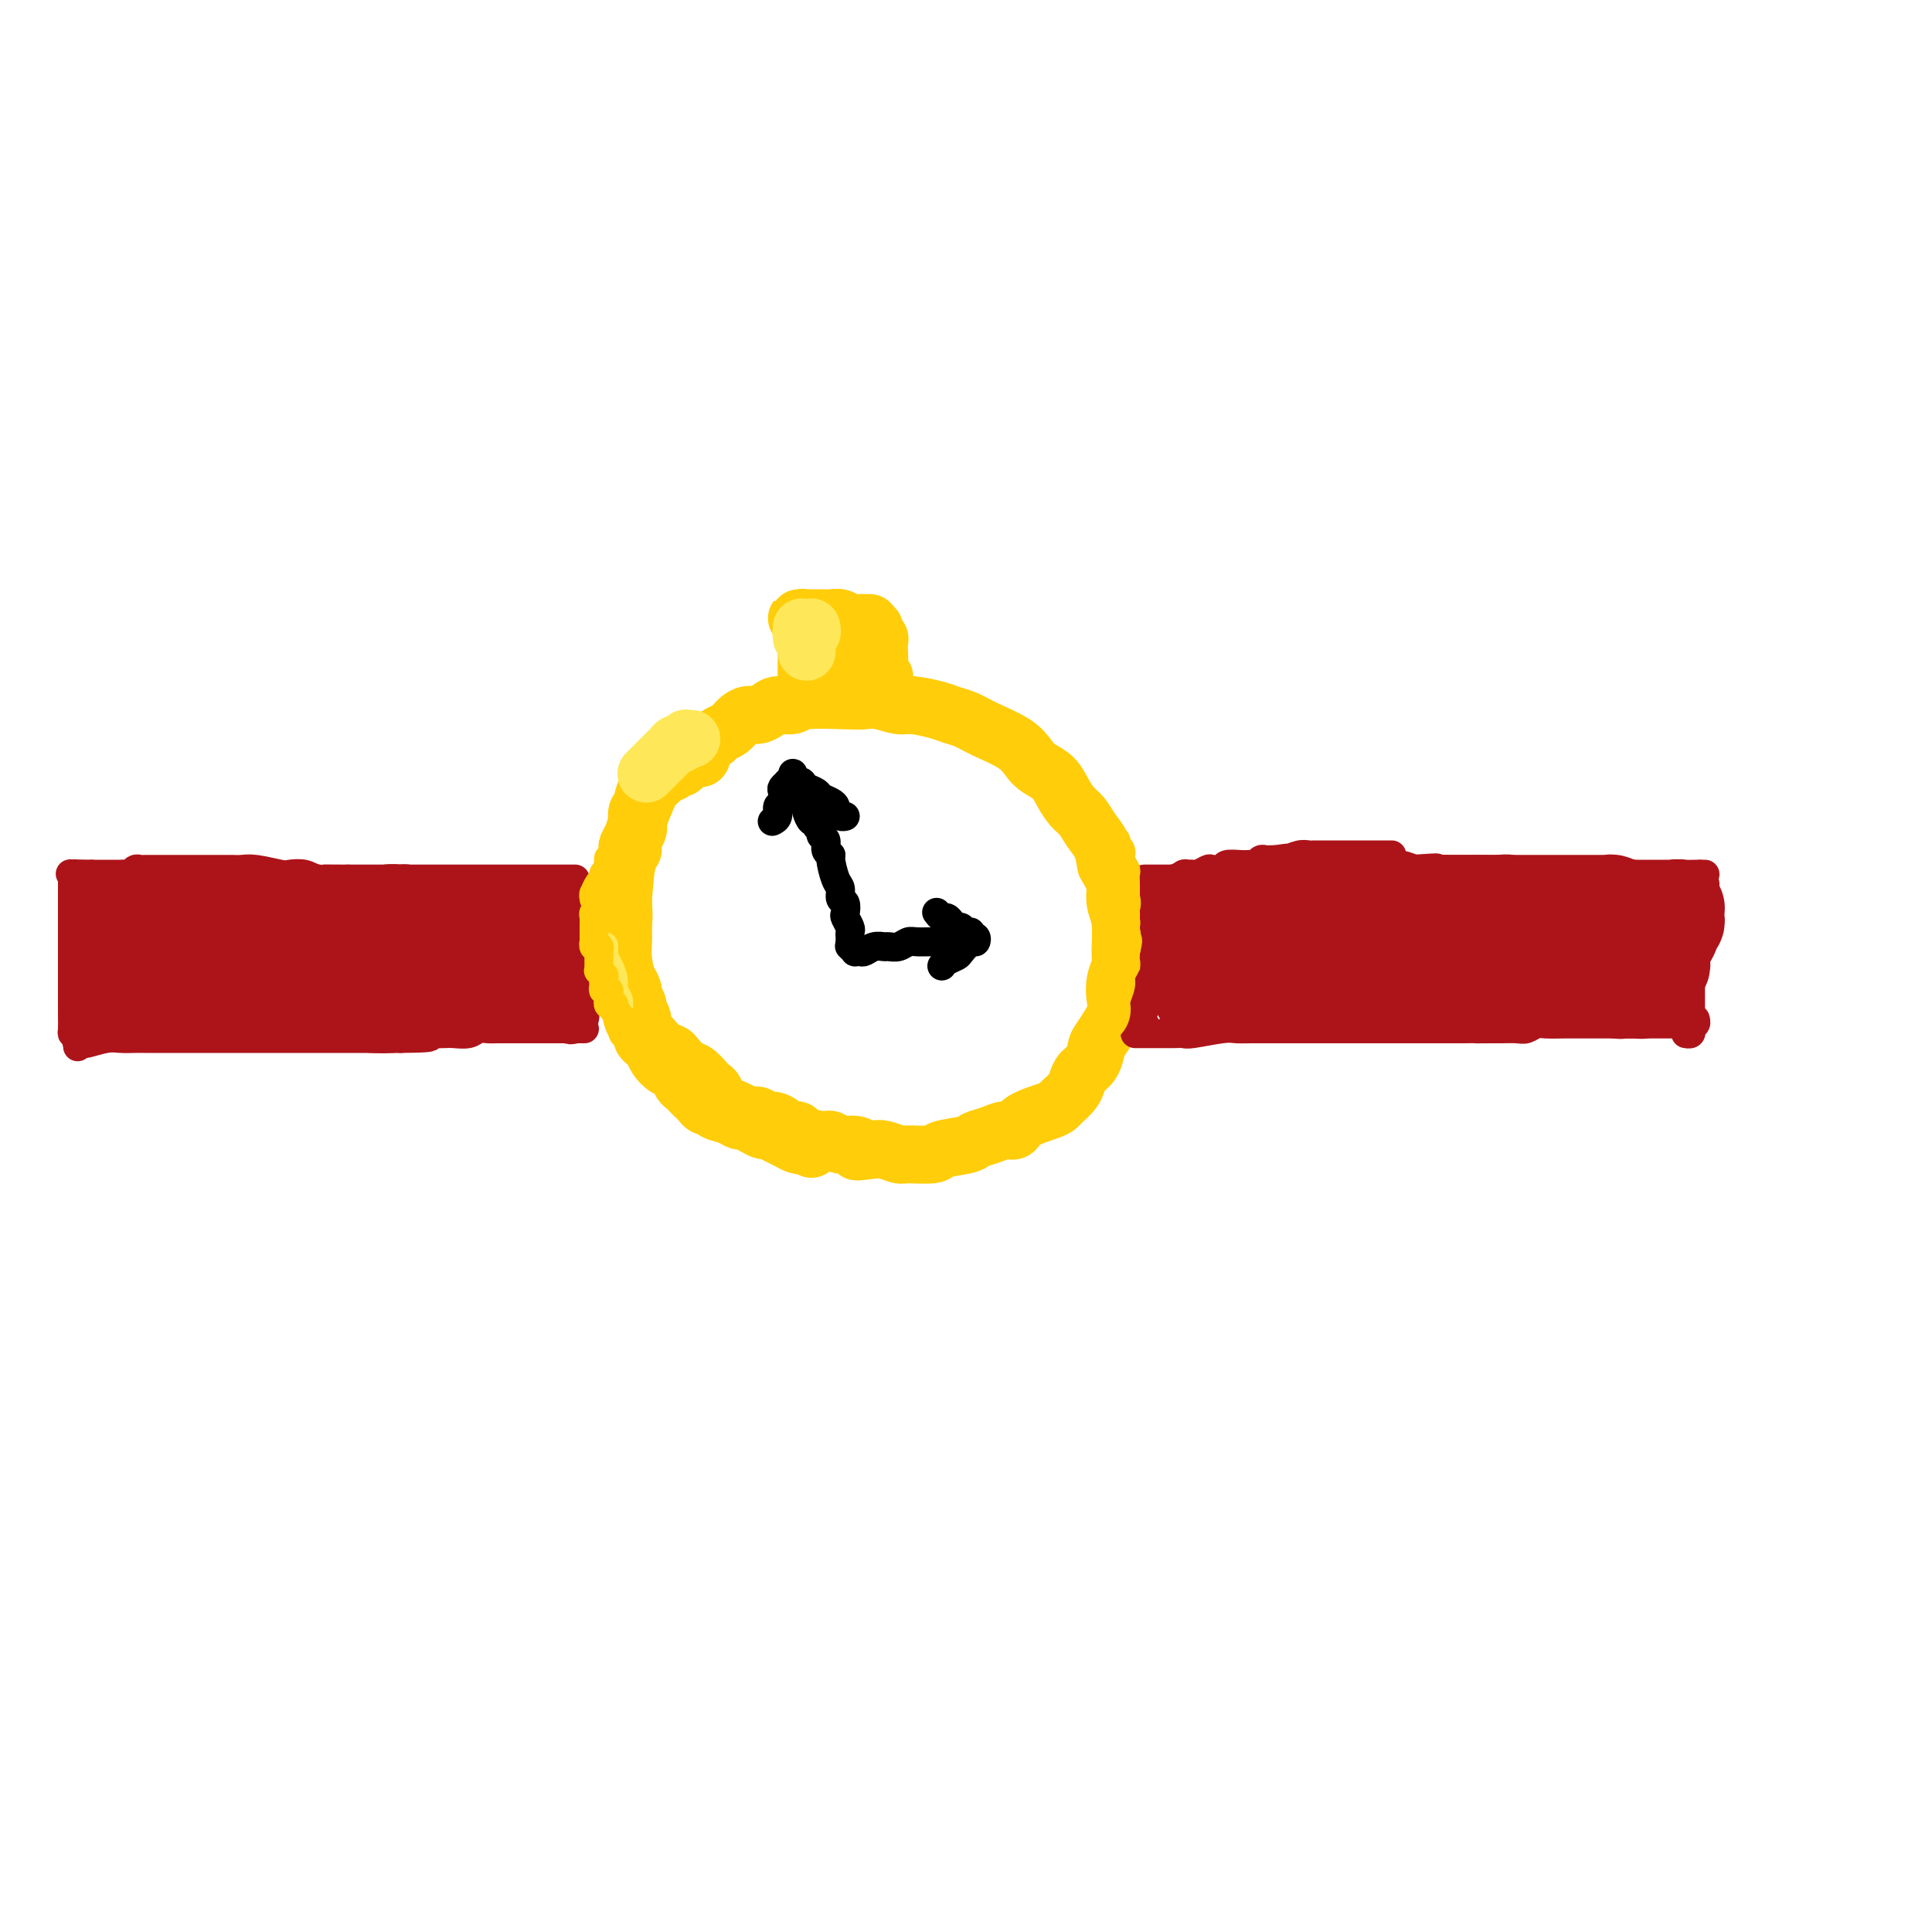 <svg viewBox='0 0 400 400' version='1.1' xmlns='http://www.w3.org/2000/svg' xmlns:xlink='http://www.w3.org/1999/xlink'><g fill='none' stroke='#FFCD0A' stroke-width='12' stroke-linecap='round' stroke-linejoin='round'><path d='M147,153c0.424,-0.002 0.848,-0.004 1,0c0.152,0.004 0.033,0.013 0,0c-0.033,-0.013 0.022,-0.048 0,0c-0.022,0.048 -0.119,0.181 0,0c0.119,-0.181 0.454,-0.675 1,-1c0.546,-0.325 1.301,-0.482 2,-1c0.699,-0.518 1.341,-1.397 2,-2c0.659,-0.603 1.336,-0.931 2,-1c0.664,-0.069 1.317,0.121 2,0c0.683,-0.121 1.397,-0.554 2,-1c0.603,-0.446 1.095,-0.904 2,-1c0.905,-0.096 2.222,0.169 3,0c0.778,-0.169 1.017,-0.773 3,-1c1.983,-0.227 5.711,-0.076 8,0c2.289,0.076 3.137,0.076 4,0c0.863,-0.076 1.739,-0.227 3,0c1.261,0.227 2.907,0.834 4,1c1.093,0.166 1.633,-0.108 3,0c1.367,0.108 3.559,0.598 5,1c1.441,0.402 2.129,0.716 3,1c0.871,0.284 1.923,0.537 3,1c1.077,0.463 2.179,1.134 4,2c1.821,0.866 4.361,1.925 6,3c1.639,1.075 2.379,2.165 3,3c0.621,0.835 1.125,1.416 2,2c0.875,0.584 2.121,1.171 3,2c0.879,0.829 1.391,1.901 2,3c0.609,1.099 1.315,2.225 2,3c0.685,0.775 1.349,1.197 2,2c0.651,0.803 1.291,1.985 2,3c0.709,1.015 1.488,1.861 2,3c0.512,1.139 0.756,2.569 1,4'/><path d='M229,179c2.171,3.777 2.099,4.219 2,5c-0.099,0.781 -0.226,1.902 0,3c0.226,1.098 0.806,2.174 1,4c0.194,1.826 0.002,4.401 0,6c-0.002,1.599 0.185,2.222 0,3c-0.185,0.778 -0.743,1.712 -1,3c-0.257,1.288 -0.215,2.929 0,4c0.215,1.071 0.601,1.571 0,3c-0.601,1.429 -2.189,3.786 -3,5c-0.811,1.214 -0.846,1.284 -1,2c-0.154,0.716 -0.426,2.079 -1,3c-0.574,0.921 -1.449,1.399 -2,2c-0.551,0.601 -0.777,1.326 -1,2c-0.223,0.674 -0.441,1.296 -1,2c-0.559,0.704 -1.459,1.489 -2,2c-0.541,0.511 -0.725,0.749 -1,1c-0.275,0.251 -0.643,0.515 -2,1c-1.357,0.485 -3.705,1.191 -5,2c-1.295,0.809 -1.537,1.722 -2,2c-0.463,0.278 -1.147,-0.081 -2,0c-0.853,0.081 -1.874,0.600 -3,1c-1.126,0.400 -2.358,0.681 -3,1c-0.642,0.319 -0.695,0.675 -2,1c-1.305,0.325 -3.862,0.619 -5,1c-1.138,0.381 -0.857,0.848 -2,1c-1.143,0.152 -3.708,-0.011 -5,0c-1.292,0.011 -1.309,0.195 -2,0c-0.691,-0.195 -2.054,-0.770 -3,-1c-0.946,-0.230 -1.473,-0.115 -2,0'/><path d='M181,238c-5.146,0.684 -3.512,0.394 -3,0c0.512,-0.394 -0.098,-0.893 -1,-1c-0.902,-0.107 -2.096,0.178 -3,0c-0.904,-0.178 -1.517,-0.817 -2,-1c-0.483,-0.183 -0.836,0.092 -2,0c-1.164,-0.092 -3.141,-0.551 -4,-1c-0.859,-0.449 -0.601,-0.890 -1,-1c-0.399,-0.110 -1.454,0.110 -2,0c-0.546,-0.110 -0.584,-0.551 -1,-1c-0.416,-0.449 -1.211,-0.907 -2,-1c-0.789,-0.093 -1.571,0.180 -2,0c-0.429,-0.180 -0.507,-0.811 -1,-1c-0.493,-0.189 -1.403,0.065 -2,0c-0.597,-0.065 -0.880,-0.450 -2,-1c-1.120,-0.550 -3.077,-1.265 -4,-2c-0.923,-0.735 -0.813,-1.491 -1,-2c-0.187,-0.509 -0.670,-0.770 -1,-1c-0.330,-0.230 -0.507,-0.429 -1,-1c-0.493,-0.571 -1.301,-1.514 -2,-2c-0.699,-0.486 -1.290,-0.515 -2,-1c-0.710,-0.485 -1.538,-1.425 -2,-2c-0.462,-0.575 -0.559,-0.783 -1,-1c-0.441,-0.217 -1.227,-0.442 -2,-1c-0.773,-0.558 -1.532,-1.449 -2,-2c-0.468,-0.551 -0.646,-0.763 -1,-1c-0.354,-0.237 -0.883,-0.501 -1,-1c-0.117,-0.499 0.179,-1.233 0,-2c-0.179,-0.767 -0.831,-1.566 -1,-2c-0.169,-0.434 0.147,-0.501 0,-1c-0.147,-0.499 -0.756,-1.428 -1,-2c-0.244,-0.572 -0.122,-0.786 0,-1'/><path d='M131,205c-0.475,-1.505 -0.663,-1.267 -1,-2c-0.337,-0.733 -0.822,-2.436 -1,-4c-0.178,-1.564 -0.047,-2.987 0,-4c0.047,-1.013 0.012,-1.615 0,-2c-0.012,-0.385 -0.001,-0.553 0,-1c0.001,-0.447 -0.010,-1.172 0,-2c0.010,-0.828 0.040,-1.759 0,-2c-0.040,-0.241 -0.151,0.206 0,-2c0.151,-2.206 0.562,-7.066 1,-9c0.438,-1.934 0.901,-0.941 1,-1c0.099,-0.059 -0.166,-1.168 0,-2c0.166,-0.832 0.762,-1.387 1,-2c0.238,-0.613 0.119,-1.285 0,-2c-0.119,-0.715 -0.239,-1.474 0,-2c0.239,-0.526 0.838,-0.820 1,-1c0.162,-0.180 -0.111,-0.247 0,-1c0.111,-0.753 0.607,-2.192 1,-3c0.393,-0.808 0.683,-0.986 1,-1c0.317,-0.014 0.662,0.136 1,0c0.338,-0.136 0.668,-0.557 1,-1c0.332,-0.443 0.665,-0.906 1,-1c0.335,-0.094 0.672,0.181 1,0c0.328,-0.181 0.649,-0.819 1,-1c0.351,-0.181 0.733,0.096 1,0c0.267,-0.096 0.418,-0.564 1,-1c0.582,-0.436 1.595,-0.839 2,-1c0.405,-0.161 0.203,-0.081 0,0'/><path d='M144,157c1.774,-0.867 1.208,-0.036 1,0c-0.208,0.036 -0.059,-0.724 0,-1c0.059,-0.276 0.028,-0.070 0,0c-0.028,0.070 -0.052,0.003 0,0c0.052,-0.003 0.180,0.058 0,0c-0.180,-0.058 -0.668,-0.237 -1,0c-0.332,0.237 -0.509,0.888 -1,1c-0.491,0.112 -1.298,-0.317 -2,0c-0.702,0.317 -1.300,1.381 -2,2c-0.700,0.619 -1.501,0.795 -2,1c-0.499,0.205 -0.697,0.439 -1,1c-0.303,0.561 -0.712,1.450 -1,2c-0.288,0.550 -0.456,0.763 -1,2c-0.544,1.237 -1.465,3.499 -2,5c-0.535,1.501 -0.683,2.240 -1,3c-0.317,0.760 -0.803,1.540 -1,2c-0.197,0.460 -0.105,0.599 0,1c0.105,0.401 0.224,1.064 0,2c-0.224,0.936 -0.791,2.145 -1,3c-0.209,0.855 -0.060,1.356 0,2c0.060,0.644 0.030,1.432 0,2c-0.030,0.568 -0.062,0.914 0,2c0.062,1.086 0.216,2.910 0,4c-0.216,1.090 -0.804,1.447 -1,2c-0.196,0.553 -0.001,1.303 0,2c0.001,0.697 -0.192,1.342 0,2c0.192,0.658 0.769,1.331 1,2c0.231,0.669 0.115,1.335 0,2'/><path d='M129,201c-0.529,5.251 -0.353,2.878 0,2c0.353,-0.878 0.882,-0.261 1,1c0.118,1.261 -0.175,3.168 0,4c0.175,0.832 0.817,0.590 1,1c0.183,0.410 -0.092,1.472 0,2c0.092,0.528 0.550,0.522 1,1c0.450,0.478 0.893,1.440 1,2c0.107,0.560 -0.123,0.717 0,1c0.123,0.283 0.600,0.691 1,1c0.400,0.309 0.723,0.520 1,1c0.277,0.480 0.508,1.228 1,2c0.492,0.772 1.245,1.569 2,2c0.755,0.431 1.512,0.497 2,1c0.488,0.503 0.708,1.444 1,2c0.292,0.556 0.655,0.727 1,1c0.345,0.273 0.670,0.647 1,1c0.330,0.353 0.664,0.686 1,1c0.336,0.314 0.674,0.609 1,1c0.326,0.391 0.641,0.879 1,1c0.359,0.121 0.764,-0.126 1,0c0.236,0.126 0.304,0.625 1,1c0.696,0.375 2.022,0.626 3,1c0.978,0.374 1.609,0.870 2,1c0.391,0.130 0.542,-0.106 1,0c0.458,0.106 1.225,0.553 2,1c0.775,0.447 1.559,0.894 2,1c0.441,0.106 0.538,-0.129 1,0c0.462,0.129 1.289,0.622 2,1c0.711,0.378 1.307,0.640 2,1c0.693,0.360 1.484,0.817 2,1c0.516,0.183 0.758,0.091 1,0'/><path d='M166,237c3.500,1.500 1.750,0.750 0,0'/><path d='M181,130c-0.113,0.327 -0.226,0.654 0,1c0.226,0.346 0.792,0.712 1,1c0.208,0.288 0.060,0.497 0,1c-0.060,0.503 -0.030,1.299 0,2c0.030,0.701 0.061,1.305 0,2c-0.061,0.695 -0.212,1.479 0,2c0.212,0.521 0.789,0.779 1,1c0.211,0.221 0.057,0.406 0,1c-0.057,0.594 -0.016,1.598 0,2c0.016,0.402 0.008,0.201 0,0'/><path d='M180,129c-0.032,-0.000 -0.063,-0.000 0,0c0.063,0.000 0.221,0.001 0,0c-0.221,-0.001 -0.822,-0.004 -1,0c-0.178,0.004 0.065,0.015 0,0c-0.065,-0.015 -0.440,-0.057 -1,0c-0.560,0.057 -1.306,0.211 -2,0c-0.694,-0.211 -1.337,-0.789 -2,-1c-0.663,-0.211 -1.344,-0.057 -2,0c-0.656,0.057 -1.285,0.015 -2,0c-0.715,-0.015 -1.517,-0.004 -2,0c-0.483,0.004 -0.647,0.001 -1,0c-0.353,-0.001 -0.893,-0.001 -1,0c-0.107,0.001 0.220,0.004 0,0c-0.220,-0.004 -0.988,-0.016 -1,0c-0.012,0.016 0.733,0.060 1,0c0.267,-0.060 0.058,-0.224 0,0c-0.058,0.224 0.037,0.837 0,1c-0.037,0.163 -0.206,-0.122 0,0c0.206,0.122 0.787,0.651 1,1c0.213,0.349 0.057,0.517 0,1c-0.057,0.483 -0.015,1.281 0,2c0.015,0.719 0.004,1.358 0,2c-0.004,0.642 -0.002,1.287 0,2c0.002,0.713 0.005,1.493 0,2c-0.005,0.507 -0.016,0.740 0,1c0.016,0.260 0.060,0.547 0,1c-0.060,0.453 -0.223,1.072 0,1c0.223,-0.072 0.833,-0.834 1,-1c0.167,-0.166 -0.109,0.263 0,0c0.109,-0.263 0.603,-1.218 1,-2c0.397,-0.782 0.699,-1.391 1,-2'/><path d='M170,137c0.421,-0.564 -0.027,-0.474 0,-1c0.027,-0.526 0.529,-1.669 1,-2c0.471,-0.331 0.911,0.149 1,0c0.089,-0.149 -0.173,-0.927 0,-1c0.173,-0.073 0.782,0.559 1,1c0.218,0.441 0.044,0.692 0,1c-0.044,0.308 0.041,0.672 0,1c-0.041,0.328 -0.208,0.621 0,1c0.208,0.379 0.792,0.845 1,1c0.208,0.155 0.042,-0.001 0,0c-0.042,0.001 0.040,0.158 0,0c-0.040,-0.158 -0.203,-0.633 0,-1c0.203,-0.367 0.772,-0.627 1,-1c0.228,-0.373 0.113,-0.860 0,-1c-0.113,-0.140 -0.226,0.065 0,0c0.226,-0.065 0.792,-0.402 1,0c0.208,0.402 0.060,1.543 0,2c-0.060,0.457 -0.030,0.228 0,0'/></g>
<g fill='none' stroke='#FEE859' stroke-width='12' stroke-linecap='round' stroke-linejoin='round'><path d='M168,130c0.008,0.032 0.016,0.064 0,0c-0.016,-0.064 -0.057,-0.224 0,0c0.057,0.224 0.211,0.833 0,1c-0.211,0.167 -0.789,-0.108 -1,0c-0.211,0.108 -0.057,0.599 0,1c0.057,0.401 0.015,0.711 0,1c-0.015,0.289 -0.004,0.558 0,1c0.004,0.442 0.002,1.058 0,1c-0.002,-0.058 -0.004,-0.790 0,-1c0.004,-0.210 0.015,0.102 0,0c-0.015,-0.102 -0.057,-0.620 0,-1c0.057,-0.380 0.211,-0.624 0,-1c-0.211,-0.376 -0.789,-0.886 -1,-1c-0.211,-0.114 -0.057,0.168 0,0c0.057,-0.168 0.015,-0.788 0,-1c-0.015,-0.212 -0.004,-0.018 0,0c0.004,0.018 0.001,-0.139 0,0c-0.001,0.139 -0.000,0.576 0,1c0.000,0.424 0.000,0.835 0,1c-0.000,0.165 -0.000,0.082 0,0'/><path d='M143,153c0.120,-0.009 0.239,-0.017 0,0c-0.239,0.017 -0.838,0.060 -1,0c-0.162,-0.060 0.112,-0.224 0,0c-0.112,0.224 -0.610,0.836 -1,1c-0.390,0.164 -0.672,-0.120 -1,0c-0.328,0.120 -0.701,0.646 -1,1c-0.299,0.354 -0.523,0.538 -1,1c-0.477,0.462 -1.205,1.201 -2,2c-0.795,0.799 -1.656,1.657 -2,2c-0.344,0.343 -0.172,0.172 0,0'/></g>
<g fill='none' stroke='#FEE859' stroke-width='6' stroke-linecap='round' stroke-linejoin='round'><path d='M125,196c0.002,-0.119 0.003,-0.237 0,0c-0.003,0.237 -0.011,0.830 0,1c0.011,0.170 0.040,-0.082 0,0c-0.040,0.082 -0.151,0.497 0,1c0.151,0.503 0.562,1.095 1,2c0.438,0.905 0.902,2.124 1,3c0.098,0.876 -0.170,1.410 0,2c0.170,0.590 0.776,1.236 1,2c0.224,0.764 0.064,1.647 0,2c-0.064,0.353 -0.032,0.177 0,0'/></g>
<g fill='none' stroke='#000000' stroke-width='6' stroke-linecap='round' stroke-linejoin='round'><path d='M176,195c0.001,0.120 0.001,0.241 0,0c-0.001,-0.241 -0.004,-0.842 0,-1c0.004,-0.158 0.015,0.128 0,0c-0.015,-0.128 -0.055,-0.668 0,-1c0.055,-0.332 0.207,-0.455 0,-1c-0.207,-0.545 -0.773,-1.512 -1,-2c-0.227,-0.488 -0.116,-0.499 0,-1c0.116,-0.501 0.237,-1.493 0,-2c-0.237,-0.507 -0.833,-0.528 -1,-1c-0.167,-0.472 0.095,-1.397 0,-2c-0.095,-0.603 -0.546,-0.886 -1,-2c-0.454,-1.114 -0.910,-3.058 -1,-4c-0.090,-0.942 0.187,-0.882 0,-1c-0.187,-0.118 -0.839,-0.412 -1,-1c-0.161,-0.588 0.168,-1.468 0,-2c-0.168,-0.532 -0.832,-0.715 -1,-1c-0.168,-0.285 0.162,-0.672 0,-1c-0.162,-0.328 -0.814,-0.599 -1,-1c-0.186,-0.401 0.095,-0.933 0,-1c-0.095,-0.067 -0.565,0.332 -1,0c-0.435,-0.332 -0.834,-1.394 -1,-2c-0.166,-0.606 -0.097,-0.755 0,-1c0.097,-0.245 0.223,-0.587 0,-1c-0.223,-0.413 -0.796,-0.899 -1,-1c-0.204,-0.101 -0.041,0.183 0,0c0.041,-0.183 -0.042,-0.834 0,-1c0.042,-0.166 0.207,0.151 0,0c-0.207,-0.151 -0.787,-0.771 -1,-1c-0.213,-0.229 -0.061,-0.065 0,0c0.061,0.065 0.030,0.033 0,0'/><path d='M165,163c-1.700,-5.177 -0.452,-2.119 0,-1c0.452,1.119 0.106,0.299 0,0c-0.106,-0.299 0.026,-0.077 0,0c-0.026,0.077 -0.210,0.010 0,0c0.210,-0.010 0.815,0.039 1,0c0.185,-0.039 -0.049,-0.165 0,0c0.049,0.165 0.381,0.622 1,1c0.619,0.378 1.524,0.679 2,1c0.476,0.321 0.523,0.664 1,1c0.477,0.336 1.386,0.664 2,1c0.614,0.336 0.935,0.678 1,1c0.065,0.322 -0.127,0.622 0,1c0.127,0.378 0.573,0.832 1,1c0.427,0.168 0.836,0.048 1,0c0.164,-0.048 0.082,-0.024 0,0'/><path d='M164,162c-0.452,0.026 -0.905,0.053 -1,0c-0.095,-0.053 0.167,-0.184 0,0c-0.167,0.184 -0.762,0.683 -1,1c-0.238,0.317 -0.120,0.453 0,1c0.120,0.547 0.242,1.506 0,2c-0.242,0.494 -0.848,0.524 -1,1c-0.152,0.476 0.151,1.397 0,2c-0.151,0.603 -0.758,0.886 -1,1c-0.242,0.114 -0.121,0.057 0,0'/><path d='M176,196c-0.120,-0.113 -0.240,-0.225 0,0c0.240,0.225 0.841,0.789 1,1c0.159,0.211 -0.122,0.071 0,0c0.122,-0.071 0.648,-0.072 1,0c0.352,0.072 0.531,0.216 1,0c0.469,-0.216 1.228,-0.794 2,-1c0.772,-0.206 1.556,-0.041 2,0c0.444,0.041 0.549,-0.042 1,0c0.451,0.042 1.249,0.208 2,0c0.751,-0.208 1.457,-0.792 2,-1c0.543,-0.208 0.923,-0.042 2,0c1.077,0.042 2.849,-0.041 4,0c1.151,0.041 1.680,0.207 2,0c0.320,-0.207 0.432,-0.786 1,-1c0.568,-0.214 1.591,-0.061 2,0c0.409,0.061 0.205,0.031 0,0'/><path d='M194,189c0.024,0.032 0.048,0.064 0,0c-0.048,-0.064 -0.168,-0.223 0,0c0.168,0.223 0.622,0.829 1,1c0.378,0.171 0.678,-0.094 1,0c0.322,0.094 0.665,0.546 1,1c0.335,0.454 0.663,0.910 1,1c0.337,0.090 0.682,-0.187 1,0c0.318,0.187 0.607,0.839 1,1c0.393,0.161 0.888,-0.169 1,0c0.112,0.169 -0.159,0.837 0,1c0.159,0.163 0.748,-0.178 1,0c0.252,0.178 0.166,0.873 0,1c-0.166,0.127 -0.412,-0.316 -1,0c-0.588,0.316 -1.517,1.391 -2,2c-0.483,0.609 -0.521,0.751 -1,1c-0.479,0.249 -1.398,0.606 -2,1c-0.602,0.394 -0.886,0.827 -1,1c-0.114,0.173 -0.057,0.087 0,0'/></g>
<g fill='none' stroke='#AD1419' stroke-width='6' stroke-linecap='round' stroke-linejoin='round'><path d='M237,184c-0.122,-0.000 -0.243,-0.000 0,0c0.243,0.000 0.852,0.000 1,0c0.148,-0.000 -0.164,-0.000 0,0c0.164,0.000 0.803,0.001 1,0c0.197,-0.001 -0.049,-0.004 0,0c0.049,0.004 0.395,0.015 1,0c0.605,-0.015 1.471,-0.057 2,0c0.529,0.057 0.722,0.211 1,0c0.278,-0.211 0.641,-0.789 1,-1c0.359,-0.211 0.714,-0.056 1,0c0.286,0.056 0.502,0.011 1,0c0.498,-0.011 1.278,0.011 2,0c0.722,-0.011 1.387,-0.056 2,0c0.613,0.056 1.176,0.211 2,0c0.824,-0.211 1.911,-0.789 3,-1c1.089,-0.211 2.181,-0.057 3,0c0.819,0.057 1.363,0.015 2,0c0.637,-0.015 1.365,-0.004 2,0c0.635,0.004 1.177,0.001 2,0c0.823,-0.001 1.925,0.001 3,0c1.075,-0.001 2.121,-0.004 3,0c0.879,0.004 1.590,0.015 2,0c0.410,-0.015 0.518,-0.057 2,0c1.482,0.057 4.336,0.212 6,0c1.664,-0.212 2.136,-0.792 3,-1c0.864,-0.208 2.118,-0.046 3,0c0.882,0.046 1.391,-0.026 2,0c0.609,0.026 1.317,0.150 2,0c0.683,-0.150 1.342,-0.575 2,-1'/><path d='M292,180c9.086,-0.619 4.300,-0.166 3,0c-1.300,0.166 0.886,0.045 2,0c1.114,-0.045 1.155,-0.013 2,0c0.845,0.013 2.495,0.007 4,0c1.505,-0.007 2.866,-0.016 4,0c1.134,0.016 2.040,0.057 3,0c0.960,-0.057 1.975,-0.211 3,0c1.025,0.211 2.059,0.789 3,1c0.941,0.211 1.790,0.057 3,0c1.210,-0.057 2.782,-0.016 4,0c1.218,0.016 2.084,0.008 3,0c0.916,-0.008 1.884,-0.017 3,0c1.116,0.017 2.382,0.058 4,0c1.618,-0.058 3.588,-0.215 5,0c1.412,0.215 2.265,0.804 3,1c0.735,0.196 1.353,-0.000 2,0c0.647,0.000 1.325,0.196 2,0c0.675,-0.196 1.347,-0.785 2,-1c0.653,-0.215 1.285,-0.058 2,0c0.715,0.058 1.511,0.015 2,0c0.489,-0.015 0.670,-0.004 1,0c0.330,0.004 0.809,0.001 1,0c0.191,-0.001 0.096,-0.001 0,0'/><path d='M235,214c0.454,-0.000 0.908,-0.000 1,0c0.092,0.000 -0.179,0.000 0,0c0.179,-0.000 0.807,-0.000 1,0c0.193,0.000 -0.048,0.000 0,0c0.048,-0.000 0.384,-0.000 1,0c0.616,0.000 1.512,0.001 2,0c0.488,-0.001 0.568,-0.004 1,0c0.432,0.004 1.217,0.015 2,0c0.783,-0.015 1.564,-0.057 2,0c0.436,0.057 0.528,0.211 2,0c1.472,-0.211 4.323,-0.789 6,-1c1.677,-0.211 2.181,-0.057 3,0c0.819,0.057 1.952,0.015 3,0c1.048,-0.015 2.011,-0.004 3,0c0.989,0.004 2.004,0.001 3,0c0.996,-0.001 1.973,-0.000 3,0c1.027,0.000 2.106,0.000 3,0c0.894,-0.000 1.605,-0.000 2,0c0.395,0.000 0.476,0.000 2,0c1.524,-0.000 4.491,-0.000 6,0c1.509,0.000 1.559,0.000 2,0c0.441,-0.000 1.272,-0.000 2,0c0.728,0.000 1.353,0.000 2,0c0.647,-0.000 1.316,-0.000 2,0c0.684,0.000 1.382,0.000 2,0c0.618,-0.000 1.155,-0.000 2,0c0.845,0.000 1.997,0.000 3,0c1.003,-0.000 1.858,-0.000 3,0c1.142,0.000 2.571,0.000 4,0'/><path d='M303,213c11.038,-0.154 4.634,-0.040 3,0c-1.634,0.040 1.502,0.007 3,0c1.498,-0.007 1.358,0.012 2,0c0.642,-0.012 2.066,-0.056 3,0c0.934,0.056 1.377,0.211 2,0c0.623,-0.211 1.427,-0.789 2,-1c0.573,-0.211 0.916,-0.057 2,0c1.084,0.057 2.909,0.015 4,0c1.091,-0.015 1.447,-0.004 2,0c0.553,0.004 1.303,0.001 2,0c0.697,-0.001 1.341,-0.000 2,0c0.659,0.000 1.332,0.000 2,0c0.668,-0.000 1.333,-0.000 2,0c0.667,0.000 1.338,0.000 2,0c0.662,-0.000 1.314,-0.000 2,0c0.686,0.000 1.406,0.000 2,0c0.594,-0.000 1.062,-0.000 2,0c0.938,0.000 2.346,0.000 3,0c0.654,-0.000 0.552,-0.000 1,0c0.448,0.000 1.444,0.001 2,0c0.556,-0.001 0.671,-0.004 1,0c0.329,0.004 0.873,0.015 1,0c0.127,-0.015 -0.162,-0.056 0,0c0.162,0.056 0.774,0.207 1,0c0.226,-0.207 0.064,-0.774 0,-1c-0.064,-0.226 -0.032,-0.113 0,0'/><path d='M237,185c0.002,0.032 0.005,0.064 0,0c-0.005,-0.064 -0.016,-0.226 0,0c0.016,0.226 0.061,0.838 0,1c-0.061,0.162 -0.227,-0.125 0,0c0.227,0.125 0.845,0.664 1,1c0.155,0.336 -0.155,0.470 0,1c0.155,0.530 0.774,1.455 1,2c0.226,0.545 0.059,0.709 0,1c-0.059,0.291 -0.011,0.708 0,1c0.011,0.292 -0.015,0.459 0,1c0.015,0.541 0.071,1.455 0,2c-0.071,0.545 -0.268,0.722 0,1c0.268,0.278 1.001,0.656 1,1c-0.001,0.344 -0.736,0.655 -1,1c-0.264,0.345 -0.057,0.723 0,1c0.057,0.277 -0.037,0.452 0,1c0.037,0.548 0.206,1.470 0,2c-0.206,0.530 -0.786,0.668 -1,1c-0.214,0.332 -0.061,0.859 0,1c0.061,0.141 0.031,-0.103 0,0c-0.031,0.103 -0.061,0.552 0,1c0.061,0.448 0.214,0.893 0,1c-0.214,0.107 -0.793,-0.125 -1,0c-0.207,0.125 -0.041,0.607 0,1c0.041,0.393 -0.041,0.696 0,1c0.041,0.304 0.207,0.607 0,1c-0.207,0.393 -0.786,0.875 -1,1c-0.214,0.125 -0.061,-0.107 0,0c0.061,0.107 0.031,0.554 0,1'/><path d='M236,211c-0.464,1.332 -0.125,0.161 0,0c0.125,-0.161 0.037,0.689 0,1c-0.037,0.311 -0.024,0.083 0,0c0.024,-0.083 0.058,-0.022 0,0c-0.058,0.022 -0.208,0.006 0,0c0.208,-0.006 0.774,-0.002 1,0c0.226,0.002 0.113,0.001 0,0'/><path d='M353,183c-0.415,0.359 -0.829,0.718 -1,1c-0.171,0.282 -0.097,0.487 0,1c0.097,0.513 0.218,1.333 0,2c-0.218,0.667 -0.775,1.179 -1,2c-0.225,0.821 -0.117,1.949 0,3c0.117,1.051 0.241,2.025 0,3c-0.241,0.975 -0.849,1.952 -1,3c-0.151,1.048 0.156,2.166 0,3c-0.156,0.834 -0.774,1.383 -1,2c-0.226,0.617 -0.061,1.301 0,2c0.061,0.699 0.016,1.412 0,2c-0.016,0.588 -0.003,1.052 0,1c0.003,-0.052 -0.003,-0.620 0,-1c0.003,-0.380 0.015,-0.570 0,-1c-0.015,-0.430 -0.057,-1.098 0,-2c0.057,-0.902 0.211,-2.038 0,-3c-0.211,-0.962 -0.789,-1.749 -1,-3c-0.211,-1.251 -0.057,-2.966 0,-4c0.057,-1.034 0.015,-1.386 0,-2c-0.015,-0.614 -0.004,-1.490 0,-2c0.004,-0.510 0.001,-0.653 0,-1c-0.001,-0.347 0.001,-0.898 0,-1c-0.001,-0.102 -0.004,0.245 0,1c0.004,0.755 0.016,1.920 0,3c-0.016,1.080 -0.061,2.076 0,3c0.061,0.924 0.228,1.775 0,3c-0.228,1.225 -0.849,2.823 -1,4c-0.151,1.177 0.170,1.931 0,3c-0.170,1.069 -0.829,2.451 -1,3c-0.171,0.549 0.146,0.263 0,0c-0.146,-0.263 -0.756,-0.504 -1,-1c-0.244,-0.496 -0.122,-1.248 0,-2'/><path d='M345,205c-0.154,-1.183 -0.040,-2.639 0,-4c0.040,-1.361 0.007,-2.627 0,-4c-0.007,-1.373 0.012,-2.853 0,-4c-0.012,-1.147 -0.055,-1.962 0,-3c0.055,-1.038 0.208,-2.298 0,-3c-0.208,-0.702 -0.777,-0.844 -1,-1c-0.223,-0.156 -0.101,-0.324 0,0c0.101,0.324 0.182,1.140 0,2c-0.182,0.860 -0.627,1.764 -1,3c-0.373,1.236 -0.673,2.803 -1,4c-0.327,1.197 -0.680,2.023 -1,3c-0.320,0.977 -0.608,2.106 -1,3c-0.392,0.894 -0.890,1.552 -1,2c-0.110,0.448 0.167,0.686 0,1c-0.167,0.314 -0.777,0.705 -1,0c-0.223,-0.705 -0.060,-2.507 0,-4c0.060,-1.493 0.016,-2.677 0,-4c-0.016,-1.323 -0.003,-2.784 0,-4c0.003,-1.216 -0.003,-2.186 0,-3c0.003,-0.814 0.017,-1.472 0,-2c-0.017,-0.528 -0.064,-0.927 0,-1c0.064,-0.073 0.238,0.178 0,1c-0.238,0.822 -0.887,2.213 -1,3c-0.113,0.787 0.310,0.968 0,3c-0.310,2.032 -1.355,5.914 -2,8c-0.645,2.086 -0.891,2.376 -1,3c-0.109,0.624 -0.082,1.582 0,2c0.082,0.418 0.218,0.298 0,0c-0.218,-0.298 -0.789,-0.772 -1,-1c-0.211,-0.228 -0.060,-0.208 0,-1c0.060,-0.792 0.030,-2.396 0,-4'/><path d='M333,200c-0.154,-1.387 -0.040,-2.856 0,-4c0.040,-1.144 0.007,-1.965 0,-4c-0.007,-2.035 0.013,-5.286 0,-7c-0.013,-1.714 -0.059,-1.893 0,-2c0.059,-0.107 0.223,-0.142 0,0c-0.223,0.142 -0.833,0.461 -1,1c-0.167,0.539 0.110,1.298 0,3c-0.110,1.702 -0.607,4.348 -1,6c-0.393,1.652 -0.684,2.311 -1,4c-0.316,1.689 -0.659,4.410 -1,6c-0.341,1.590 -0.680,2.050 -1,3c-0.320,0.950 -0.622,2.390 -1,3c-0.378,0.610 -0.834,0.390 -1,0c-0.166,-0.390 -0.043,-0.951 0,-2c0.043,-1.049 0.008,-2.588 0,-4c-0.008,-1.412 0.013,-2.699 0,-4c-0.013,-1.301 -0.059,-2.617 0,-4c0.059,-1.383 0.223,-2.834 0,-4c-0.223,-1.166 -0.834,-2.045 -1,-3c-0.166,-0.955 0.114,-1.984 0,-2c-0.114,-0.016 -0.623,0.981 -1,2c-0.377,1.019 -0.622,2.059 -1,3c-0.378,0.941 -0.890,1.782 -1,3c-0.110,1.218 0.181,2.813 0,4c-0.181,1.187 -0.833,1.964 -1,3c-0.167,1.036 0.151,2.329 0,3c-0.151,0.671 -0.771,0.719 -1,1c-0.229,0.281 -0.065,0.795 0,1c0.065,0.205 0.033,0.103 0,0'/></g>
<g fill='none' stroke='#AD1419' stroke-width='20' stroke-linecap='round' stroke-linejoin='round'><path d='M253,193c-0.414,-0.096 -0.828,-0.193 -1,0c-0.172,0.193 -0.102,0.674 0,1c0.102,0.326 0.237,0.497 0,1c-0.237,0.503 -0.847,1.339 -1,2c-0.153,0.661 0.151,1.147 0,2c-0.151,0.853 -0.758,2.072 -1,3c-0.242,0.928 -0.118,1.566 0,2c0.118,0.434 0.229,0.663 0,1c-0.229,0.337 -0.797,0.781 -1,1c-0.203,0.219 -0.040,0.211 0,0c0.040,-0.211 -0.042,-0.627 0,-1c0.042,-0.373 0.207,-0.705 0,-1c-0.207,-0.295 -0.788,-0.555 -1,-1c-0.212,-0.445 -0.057,-1.076 0,-2c0.057,-0.924 0.015,-2.142 0,-3c-0.015,-0.858 -0.004,-1.357 0,-2c0.004,-0.643 0.001,-1.430 0,-2c-0.001,-0.570 -0.001,-0.922 0,-1c0.001,-0.078 0.001,0.119 0,0c-0.001,-0.119 -0.004,-0.553 0,-1c0.004,-0.447 0.015,-0.908 0,-1c-0.015,-0.092 -0.057,0.186 0,0c0.057,-0.186 0.211,-0.834 0,-1c-0.211,-0.166 -0.789,0.152 -1,0c-0.211,-0.152 -0.057,-0.773 0,-1c0.057,-0.227 0.015,-0.061 0,0c-0.015,0.061 -0.004,0.017 0,0c0.004,-0.017 0.002,-0.009 0,0'/><path d='M247,189c-0.464,-2.283 -0.124,0.008 0,1c0.124,0.992 0.033,0.685 0,1c-0.033,0.315 -0.009,1.251 0,2c0.009,0.749 0.002,1.310 0,2c-0.002,0.690 -0.001,1.510 0,2c0.001,0.490 0.001,0.649 0,1c-0.001,0.351 -0.002,0.894 0,1c0.002,0.106 0.007,-0.223 0,0c-0.007,0.223 -0.027,0.999 0,1c0.027,0.001 0.100,-0.773 0,-1c-0.100,-0.227 -0.374,0.094 0,0c0.374,-0.094 1.396,-0.602 2,-1c0.604,-0.398 0.792,-0.685 1,-1c0.208,-0.315 0.437,-0.658 1,-1c0.563,-0.342 1.461,-0.683 2,-1c0.539,-0.317 0.721,-0.610 1,-1c0.279,-0.390 0.657,-0.878 1,-1c0.343,-0.122 0.652,0.122 1,0c0.348,-0.122 0.736,-0.611 1,-1c0.264,-0.389 0.403,-0.678 1,-1c0.597,-0.322 1.651,-0.679 2,-1c0.349,-0.321 -0.006,-0.608 0,-1c0.006,-0.392 0.372,-0.890 1,-1c0.628,-0.110 1.518,0.168 2,0c0.482,-0.168 0.556,-0.781 1,-1c0.444,-0.219 1.257,-0.045 2,0c0.743,0.045 1.416,-0.039 2,0c0.584,0.039 1.080,0.203 2,0c0.920,-0.203 2.263,-0.772 3,-1c0.737,-0.228 0.869,-0.114 1,0'/><path d='M274,186c2.075,-0.309 1.763,-0.083 2,0c0.237,0.083 1.022,0.023 2,0c0.978,-0.023 2.149,-0.007 3,0c0.851,0.007 1.384,0.006 2,0c0.616,-0.006 1.316,-0.016 2,0c0.684,0.016 1.353,0.057 2,0c0.647,-0.057 1.272,-0.211 2,0c0.728,0.211 1.560,0.789 3,1c1.440,0.211 3.488,0.057 5,0c1.512,-0.057 2.488,-0.015 3,0c0.512,0.015 0.560,0.004 1,0c0.440,-0.004 1.272,-0.001 2,0c0.728,0.001 1.353,0.000 2,0c0.647,-0.000 1.315,-0.000 2,0c0.685,0.000 1.388,0.000 2,0c0.612,-0.000 1.133,-0.000 2,0c0.867,0.000 2.080,0.000 3,0c0.920,-0.000 1.546,-0.000 2,0c0.454,0.000 0.737,-0.000 1,0c0.263,0.000 0.507,0.000 1,0c0.493,-0.000 1.235,-0.000 2,0c0.765,0.000 1.555,0.000 2,0c0.445,-0.000 0.546,-0.000 1,0c0.454,0.000 1.259,0.000 2,0c0.741,-0.000 1.416,-0.001 2,0c0.584,0.001 1.077,0.004 2,0c0.923,-0.004 2.275,-0.015 3,0c0.725,0.015 0.823,0.056 1,0c0.177,-0.056 0.432,-0.207 1,0c0.568,0.207 1.448,0.774 2,1c0.552,0.226 0.776,0.113 1,0'/><path d='M337,188c9.942,0.309 3.297,0.083 1,0c-2.297,-0.083 -0.247,-0.022 1,0c1.247,0.022 1.692,0.006 2,0c0.308,-0.006 0.479,-0.002 1,0c0.521,0.002 1.392,0.000 2,0c0.608,-0.000 0.951,-0.000 1,0c0.049,0.000 -0.197,0.000 0,0c0.197,-0.000 0.837,-0.001 1,0c0.163,0.001 -0.153,0.004 0,0c0.153,-0.004 0.773,-0.015 1,0c0.227,0.015 0.061,0.056 0,0c-0.061,-0.056 -0.017,-0.208 0,0c0.017,0.208 0.006,0.777 0,1c-0.006,0.223 -0.005,0.101 0,0c0.005,-0.101 0.016,-0.182 0,0c-0.016,0.182 -0.060,0.628 0,1c0.060,0.372 0.223,0.671 0,1c-0.223,0.329 -0.830,0.690 -1,1c-0.170,0.310 0.099,0.570 0,1c-0.099,0.430 -0.566,1.028 -1,2c-0.434,0.972 -0.834,2.316 -1,3c-0.166,0.684 -0.096,0.708 0,1c0.096,0.292 0.218,0.853 0,1c-0.218,0.147 -0.777,-0.118 -1,0c-0.223,0.118 -0.111,0.619 0,1c0.111,0.381 0.222,0.641 0,1c-0.222,0.359 -0.778,0.817 -1,1c-0.222,0.183 -0.111,0.092 0,0'/><path d='M342,203c-0.936,2.563 -0.776,1.471 -1,1c-0.224,-0.471 -0.834,-0.322 -1,0c-0.166,0.322 0.110,0.818 0,1c-0.110,0.182 -0.607,0.050 -1,0c-0.393,-0.050 -0.683,-0.017 -1,0c-0.317,0.017 -0.663,0.019 -1,0c-0.337,-0.019 -0.667,-0.058 -1,0c-0.333,0.058 -0.669,0.212 -1,0c-0.331,-0.212 -0.658,-0.789 -2,-1c-1.342,-0.211 -3.699,-0.057 -5,0c-1.301,0.057 -1.545,0.015 -2,0c-0.455,-0.015 -1.121,-0.004 -2,0c-0.879,0.004 -1.969,0.001 -3,0c-1.031,-0.001 -2.001,-0.000 -3,0c-0.999,0.000 -2.025,0.000 -3,0c-0.975,-0.000 -1.899,-0.000 -3,0c-1.101,0.000 -2.378,0.001 -3,0c-0.622,-0.001 -0.589,-0.005 -2,0c-1.411,0.005 -4.265,0.019 -6,0c-1.735,-0.019 -2.352,-0.072 -3,0c-0.648,0.072 -1.327,0.268 -2,0c-0.673,-0.268 -1.339,-1.000 -2,-1c-0.661,0.000 -1.316,0.732 -2,1c-0.684,0.268 -1.398,0.072 -2,0c-0.602,-0.072 -1.093,-0.019 -2,0c-0.907,0.019 -2.231,0.004 -3,0c-0.769,-0.004 -0.982,0.002 -2,0c-1.018,-0.002 -2.840,-0.011 -4,0c-1.160,0.011 -1.659,0.041 -2,0c-0.341,-0.041 -0.526,-0.155 -1,0c-0.474,0.155 -1.237,0.577 -2,1'/><path d='M274,205c-10.654,0.309 -3.287,0.083 -1,0c2.287,-0.083 -0.504,-0.022 -2,0c-1.496,0.022 -1.697,0.006 -2,0c-0.303,-0.006 -0.707,-0.002 -1,0c-0.293,0.002 -0.475,0.000 -1,0c-0.525,-0.000 -1.395,-0.000 -2,0c-0.605,0.000 -0.947,0.000 -1,0c-0.053,-0.000 0.182,-0.000 0,0c-0.182,0.000 -0.781,0.000 -1,0c-0.219,-0.000 -0.059,-0.000 0,0c0.059,0.000 0.016,0.000 0,0c-0.016,-0.000 -0.005,-0.000 0,0c0.005,0.000 0.002,0.000 0,0'/></g>
<g fill='none' stroke='#AD1419' stroke-width='6' stroke-linecap='round' stroke-linejoin='round'><path d='M119,182c0.001,0.000 0.001,0.000 0,0c-0.001,0.000 -0.004,0.000 0,0c0.004,0.000 0.015,0.000 0,0c-0.015,0.000 -0.056,0.000 0,0c0.056,0.000 0.208,-0.000 0,0c-0.208,0.000 -0.778,0.000 -1,0c-0.222,0.000 -0.096,0.000 0,0c0.096,0.000 0.163,0.000 0,0c-0.163,0.000 -0.554,0.000 -1,0c-0.446,0.000 -0.946,0.000 -1,0c-0.054,0.000 0.337,0.000 0,0c-0.337,-0.000 -1.403,0.000 -2,0c-0.597,0.000 -0.726,0.000 -1,0c-0.274,0.000 -0.692,0.000 -1,0c-0.308,0.000 -0.505,0.000 -1,0c-0.495,0.000 -1.288,-0.000 -2,0c-0.712,0.000 -1.345,0.000 -2,0c-0.655,0.000 -1.334,-0.000 -2,0c-0.666,0.000 -1.318,0.000 -2,0c-0.682,0.000 -1.392,-0.000 -2,0c-0.608,0.000 -1.112,0.000 -2,0c-0.888,0.000 -2.159,-0.000 -3,0c-0.841,0.000 -1.250,0.000 -2,0c-0.750,0.000 -1.839,-0.000 -3,0c-1.161,0.000 -2.393,0.000 -3,0c-0.607,0.000 -0.588,-0.000 -2,0c-1.412,0.000 -4.255,0.000 -6,0c-1.745,0.000 -2.393,-0.000 -3,0c-0.607,0.000 -1.173,0.000 -2,0c-0.827,-0.000 -1.913,0.000 -3,0'/><path d='M72,182c-7.805,-0.016 -3.818,-0.056 -3,0c0.818,0.056 -1.534,0.207 -3,0c-1.466,-0.207 -2.045,-0.774 -3,-1c-0.955,-0.226 -2.286,-0.113 -3,0c-0.714,0.113 -0.811,0.226 -2,0c-1.189,-0.226 -3.469,-0.793 -5,-1c-1.531,-0.207 -2.312,-0.056 -3,0c-0.688,0.056 -1.283,0.015 -2,0c-0.717,-0.015 -1.557,-0.004 -2,0c-0.443,0.004 -0.490,0.001 -1,0c-0.510,-0.001 -1.482,-0.000 -2,0c-0.518,0.000 -0.580,0.000 -1,0c-0.420,-0.000 -1.198,-0.000 -2,0c-0.802,0.000 -1.630,-0.000 -2,0c-0.370,0.000 -0.284,0.000 -1,0c-0.716,-0.000 -2.233,-0.000 -3,0c-0.767,0.000 -0.783,0.000 -1,0c-0.217,-0.000 -0.636,-0.001 -1,0c-0.364,0.001 -0.675,0.004 -1,0c-0.325,-0.004 -0.664,-0.015 -1,0c-0.336,0.015 -0.667,0.057 -1,0c-0.333,-0.057 -0.667,-0.211 -1,0c-0.333,0.211 -0.667,0.789 -1,1c-0.333,0.211 -0.667,0.057 -1,0c-0.333,-0.057 -0.667,-0.015 -1,0c-0.333,0.015 -0.667,0.004 -1,0c-0.333,-0.004 -0.667,-0.001 -1,0c-0.333,0.001 -0.667,0.000 -1,0c-0.333,-0.000 -0.667,-0.000 -1,0c-0.333,0.000 -0.667,0.000 -1,0c-0.333,-0.000 -0.667,-0.000 -1,0'/><path d='M19,181c-8.361,-0.155 -2.762,-0.041 -1,0c1.762,0.041 -0.312,0.011 -1,0c-0.688,-0.011 0.012,-0.003 0,0c-0.012,0.003 -0.734,0.001 -1,0c-0.266,-0.001 -0.075,-0.001 0,0c0.075,0.001 0.034,0.004 0,0c-0.034,-0.004 -0.062,-0.015 0,0c0.062,0.015 0.213,0.054 0,0c-0.213,-0.054 -0.789,-0.203 -1,0c-0.211,0.203 -0.057,0.756 0,1c0.057,0.244 0.015,0.177 0,0c-0.015,-0.177 -0.004,-0.466 0,0c0.004,0.466 0.001,1.687 0,2c-0.001,0.313 -0.000,-0.282 0,0c0.000,0.282 0.000,1.442 0,2c-0.000,0.558 -0.000,0.514 0,1c0.000,0.486 0.000,1.502 0,2c-0.000,0.498 -0.000,0.479 0,1c0.000,0.521 0.000,1.581 0,3c-0.000,1.419 -0.000,3.195 0,4c0.000,0.805 0.000,0.638 0,1c-0.000,0.362 -0.000,1.252 0,2c0.000,0.748 0.000,1.353 0,2c-0.000,0.647 -0.000,1.337 0,2c0.000,0.663 0.000,1.298 0,2c-0.000,0.702 -0.001,1.470 0,2c0.001,0.530 0.003,0.822 0,1c-0.003,0.178 -0.011,0.244 0,1c0.011,0.756 0.041,2.204 0,3c-0.041,0.796 -0.155,0.942 0,1c0.155,0.058 0.577,0.029 1,0'/><path d='M16,214c0.156,4.863 0.045,2.021 0,1c-0.045,-1.021 -0.026,-0.220 0,0c0.026,0.220 0.058,-0.141 0,0c-0.058,0.141 -0.207,0.784 0,1c0.207,0.216 0.769,0.005 1,0c0.231,-0.005 0.130,0.195 1,0c0.870,-0.195 2.711,-0.784 4,-1c1.289,-0.216 2.026,-0.058 3,0c0.974,0.058 2.185,0.015 3,0c0.815,-0.015 1.234,-0.004 2,0c0.766,0.004 1.880,0.001 3,0c1.120,-0.001 2.245,-0.000 3,0c0.755,0.000 1.140,0.000 2,0c0.860,-0.000 2.194,-0.000 3,0c0.806,0.000 1.083,0.000 2,0c0.917,-0.000 2.473,-0.000 4,0c1.527,0.000 3.024,0.000 4,0c0.976,-0.000 1.429,-0.000 2,0c0.571,0.000 1.259,0.000 2,0c0.741,-0.000 1.533,-0.000 2,0c0.467,0.000 0.608,0.000 1,0c0.392,-0.000 1.034,-0.000 2,0c0.966,0.000 2.255,0.000 3,0c0.745,-0.000 0.947,-0.000 2,0c1.053,0.000 2.957,0.000 4,0c1.043,-0.000 1.224,-0.000 2,0c0.776,0.000 2.147,0.000 3,0c0.853,-0.000 1.187,-0.000 2,0c0.813,0.000 2.103,0.000 3,0c0.897,-0.000 1.399,-0.000 2,0c0.601,0.000 1.300,0.000 2,0'/><path d='M83,215c10.772,-0.071 4.203,-0.750 2,-1c-2.203,-0.250 -0.038,-0.071 2,0c2.038,0.071 3.949,0.033 5,0c1.051,-0.033 1.240,-0.061 2,0c0.760,0.061 2.090,0.213 3,0c0.910,-0.213 1.399,-0.789 2,-1c0.601,-0.211 1.314,-0.057 2,0c0.686,0.057 1.343,0.015 2,0c0.657,-0.015 1.313,-0.004 2,0c0.687,0.004 1.406,0.001 2,0c0.594,-0.001 1.062,-0.000 2,0c0.938,0.000 2.346,0.000 3,0c0.654,-0.000 0.553,-0.000 1,0c0.447,0.000 1.443,0.000 2,0c0.557,-0.000 0.675,-0.000 1,0c0.325,0.000 0.857,0.000 1,0c0.143,-0.000 -0.102,-0.000 0,0c0.102,0.000 0.553,0.000 1,0c0.447,-0.000 0.890,-0.000 1,0c0.110,0.000 -0.114,0.000 0,0c0.114,-0.000 0.567,-0.000 1,0c0.433,0.000 0.847,0.000 1,0c0.153,-0.000 0.044,-0.000 0,0c-0.044,0.000 -0.022,0.000 0,0'/></g>
<g fill='none' stroke='#AD1419' stroke-width='12' stroke-linecap='round' stroke-linejoin='round'><path d='M108,189c0.030,0.008 0.061,0.017 0,0c-0.061,-0.017 -0.212,-0.058 0,0c0.212,0.058 0.789,0.215 1,0c0.211,-0.215 0.057,-0.804 0,-1c-0.057,-0.196 -0.016,-0.000 0,0c0.016,0.000 0.007,-0.196 0,0c-0.007,0.196 -0.012,0.784 0,1c0.012,0.216 0.041,0.059 0,0c-0.041,-0.059 -0.151,-0.020 0,0c0.151,0.020 0.562,0.019 1,0c0.438,-0.019 0.901,-0.058 1,0c0.099,0.058 -0.167,0.212 0,0c0.167,-0.212 0.766,-0.789 1,-1c0.234,-0.211 0.101,-0.057 0,0c-0.101,0.057 -0.172,0.015 0,0c0.172,-0.015 0.586,-0.004 1,0c0.414,0.004 0.829,0.001 1,0c0.171,-0.001 0.097,-0.001 0,0c-0.097,0.001 -0.218,0.001 0,0c0.218,-0.001 0.777,-0.004 1,0c0.223,0.004 0.112,0.015 0,0c-0.112,-0.015 -0.226,-0.056 0,0c0.226,0.056 0.792,0.207 1,0c0.208,-0.207 0.060,-0.774 0,-1c-0.060,-0.226 -0.030,-0.113 0,0'/><path d='M116,187c1.238,-0.293 0.332,-0.027 0,0c-0.332,0.027 -0.089,-0.185 0,0c0.089,0.185 0.024,0.767 0,1c-0.024,0.233 -0.006,0.118 0,0c0.006,-0.118 0.002,-0.239 0,0c-0.002,0.239 -0.000,0.838 0,1c0.000,0.162 0.000,-0.111 0,0c-0.000,0.111 -0.000,0.607 0,1c0.000,0.393 0.000,0.683 0,1c-0.000,0.317 -0.000,0.662 0,1c0.000,0.338 0.000,0.668 0,1c-0.000,0.332 -0.000,0.666 0,1c0.000,0.334 0.000,0.667 0,1c-0.000,0.333 -0.001,0.666 0,1c0.001,0.334 0.004,0.668 0,1c-0.004,0.332 -0.015,0.662 0,1c0.015,0.338 0.057,0.683 0,1c-0.057,0.317 -0.211,0.607 0,1c0.211,0.393 0.789,0.889 1,1c0.211,0.111 0.057,-0.162 0,0c-0.057,0.162 -0.016,0.761 0,1c0.016,0.239 0.008,0.120 0,0'/><path d='M117,202c0.150,2.559 0.026,1.455 0,1c-0.026,-0.455 0.046,-0.261 0,0c-0.046,0.261 -0.208,0.591 0,1c0.208,0.409 0.788,0.898 1,1c0.212,0.102 0.057,-0.183 0,0c-0.057,0.183 -0.015,0.833 0,1c0.015,0.167 0.004,-0.148 0,0c-0.004,0.148 -0.001,0.758 0,1c0.001,0.242 0.000,0.116 0,0c-0.000,-0.116 -0.000,-0.224 0,0c0.000,0.224 0.000,0.778 0,1c-0.000,0.222 0.000,0.111 0,0c-0.000,-0.111 -0.000,-0.222 0,0c0.000,0.222 0.001,0.779 0,1c-0.001,0.221 -0.004,0.108 0,0c0.004,-0.108 0.015,-0.210 0,0c-0.015,0.210 -0.056,0.734 0,1c0.056,0.266 0.208,0.276 0,0c-0.208,-0.276 -0.777,-0.837 -1,-1c-0.223,-0.163 -0.102,0.074 0,0c0.102,-0.074 0.183,-0.458 0,-1c-0.183,-0.542 -0.632,-1.242 -1,-2c-0.368,-0.758 -0.655,-1.574 -1,-2c-0.345,-0.426 -0.747,-0.461 -1,-1c-0.253,-0.539 -0.358,-1.583 -1,-3c-0.642,-1.417 -1.821,-3.209 -3,-5'/><path d='M110,195c-1.627,-2.580 -1.694,-2.530 -2,-3c-0.306,-0.470 -0.853,-1.460 -1,-2c-0.147,-0.540 0.104,-0.630 0,-1c-0.104,-0.370 -0.564,-1.018 -1,-1c-0.436,0.018 -0.849,0.703 -1,1c-0.151,0.297 -0.039,0.204 0,1c0.039,0.796 0.007,2.479 0,4c-0.007,1.521 0.012,2.880 0,4c-0.012,1.120 -0.056,2.001 0,3c0.056,0.999 0.211,2.114 0,3c-0.211,0.886 -0.788,1.541 -1,2c-0.212,0.459 -0.060,0.722 0,1c0.060,0.278 0.026,0.569 0,1c-0.026,0.431 -0.046,1.000 0,1c0.046,-0.000 0.157,-0.570 0,-1c-0.157,-0.430 -0.582,-0.721 -1,-2c-0.418,-1.279 -0.830,-3.547 -1,-5c-0.170,-1.453 -0.098,-2.092 0,-3c0.098,-0.908 0.222,-2.087 0,-3c-0.222,-0.913 -0.792,-1.562 -1,-2c-0.208,-0.438 -0.056,-0.665 0,-1c0.056,-0.335 0.015,-0.776 0,-1c-0.015,-0.224 -0.004,-0.229 0,0c0.004,0.229 0.001,0.694 0,1c-0.001,0.306 0.001,0.454 0,2c-0.001,1.546 -0.003,4.492 0,6c0.003,1.508 0.011,1.580 0,2c-0.011,0.420 -0.041,1.190 0,2c0.041,0.810 0.155,1.660 0,2c-0.155,0.340 -0.577,0.170 -1,0'/><path d='M100,206c-0.162,2.279 -0.066,0.976 0,0c0.066,-0.976 0.101,-1.625 0,-2c-0.101,-0.375 -0.337,-0.475 0,-2c0.337,-1.525 1.246,-4.474 2,-6c0.754,-1.526 1.353,-1.629 2,-2c0.647,-0.371 1.341,-1.011 2,-1c0.659,0.011 1.284,0.674 2,1c0.716,0.326 1.524,0.314 2,1c0.476,0.686 0.619,2.068 1,3c0.381,0.932 0.999,1.414 1,2c0.001,0.586 -0.617,1.276 -1,2c-0.383,0.724 -0.533,1.481 -1,2c-0.467,0.519 -1.252,0.800 -3,1c-1.748,0.200 -4.460,0.321 -6,0c-1.540,-0.321 -1.909,-1.082 -3,-2c-1.091,-0.918 -2.905,-1.994 -4,-3c-1.095,-1.006 -1.472,-1.943 -2,-3c-0.528,-1.057 -1.208,-2.236 -2,-3c-0.792,-0.764 -1.696,-1.114 -2,-2c-0.304,-0.886 -0.009,-2.306 0,-3c0.009,-0.694 -0.267,-0.660 0,-1c0.267,-0.340 1.077,-1.052 2,-1c0.923,0.052 1.958,0.870 3,2c1.042,1.130 2.092,2.572 3,4c0.908,1.428 1.673,2.842 2,4c0.327,1.158 0.215,2.059 0,3c-0.215,0.941 -0.533,1.924 -1,3c-0.467,1.076 -1.084,2.247 -2,3c-0.916,0.753 -2.131,1.087 -3,1c-0.869,-0.087 -1.391,-0.596 -2,-1c-0.609,-0.404 -1.304,-0.702 -2,-1'/><path d='M88,205c-2.158,-1.148 -4.055,-3.520 -5,-5c-0.945,-1.480 -0.940,-2.070 -1,-3c-0.060,-0.930 -0.186,-2.201 0,-3c0.186,-0.799 0.684,-1.125 1,-2c0.316,-0.875 0.452,-2.297 1,-3c0.548,-0.703 1.510,-0.686 2,-1c0.490,-0.314 0.507,-0.961 1,-1c0.493,-0.039 1.462,0.528 2,1c0.538,0.472 0.647,0.848 1,2c0.353,1.152 0.951,3.080 1,5c0.049,1.920 -0.452,3.833 -1,5c-0.548,1.167 -1.145,1.589 -2,2c-0.855,0.411 -1.969,0.812 -3,1c-1.031,0.188 -1.980,0.163 -3,0c-1.020,-0.163 -2.113,-0.464 -3,-1c-0.887,-0.536 -1.570,-1.305 -2,-2c-0.430,-0.695 -0.607,-1.315 -1,-2c-0.393,-0.685 -1.003,-1.436 -1,-3c0.003,-1.564 0.620,-3.941 1,-5c0.380,-1.059 0.522,-0.800 1,-1c0.478,-0.200 1.292,-0.858 2,-1c0.708,-0.142 1.312,0.231 2,1c0.688,0.769 1.462,1.935 2,3c0.538,1.065 0.841,2.029 1,3c0.159,0.971 0.175,1.950 0,3c-0.175,1.050 -0.539,2.171 -1,3c-0.461,0.829 -1.019,1.366 -2,2c-0.981,0.634 -2.387,1.366 -4,1c-1.613,-0.366 -3.434,-1.829 -5,-3c-1.566,-1.171 -2.876,-2.049 -4,-3c-1.124,-0.951 -2.062,-1.976 -3,-3'/><path d='M65,195c-2.006,-1.977 -1.023,-2.420 -1,-3c0.023,-0.580 -0.916,-1.299 -1,-2c-0.084,-0.701 0.688,-1.385 1,-2c0.312,-0.615 0.164,-1.162 1,-1c0.836,0.162 2.654,1.034 4,2c1.346,0.966 2.218,2.025 3,3c0.782,0.975 1.475,1.865 2,3c0.525,1.135 0.884,2.515 1,4c0.116,1.485 -0.011,3.076 0,4c0.011,0.924 0.161,1.181 0,2c-0.161,0.819 -0.632,2.201 -1,3c-0.368,0.799 -0.634,1.017 -2,0c-1.366,-1.017 -3.831,-3.268 -5,-4c-1.169,-0.732 -1.043,0.056 -2,-1c-0.957,-1.056 -2.997,-3.957 -4,-6c-1.003,-2.043 -0.967,-3.227 -1,-4c-0.033,-0.773 -0.133,-1.135 0,-2c0.133,-0.865 0.499,-2.233 1,-3c0.501,-0.767 1.135,-0.932 2,-1c0.865,-0.068 1.960,-0.038 3,0c1.040,0.038 2.027,0.083 3,1c0.973,0.917 1.934,2.705 3,4c1.066,1.295 2.239,2.098 3,3c0.761,0.902 1.111,1.905 1,4c-0.111,2.095 -0.685,5.282 -1,7c-0.315,1.718 -0.373,1.965 -1,2c-0.627,0.035 -1.823,-0.143 -3,0c-1.177,0.143 -2.336,0.605 -4,0c-1.664,-0.605 -3.833,-2.278 -5,-3c-1.167,-0.722 -1.334,-0.492 -2,-1c-0.666,-0.508 -1.833,-1.754 -3,-3'/><path d='M57,201c-1.704,-1.418 -0.963,-1.464 -1,-2c-0.037,-0.536 -0.853,-1.563 0,-3c0.853,-1.437 3.376,-3.284 5,-4c1.624,-0.716 2.351,-0.301 4,0c1.649,0.301 4.221,0.488 6,1c1.779,0.512 2.763,1.348 4,2c1.237,0.652 2.725,1.120 4,2c1.275,0.880 2.336,2.174 3,3c0.664,0.826 0.929,1.185 1,2c0.071,0.815 -0.053,2.085 -1,3c-0.947,0.915 -2.715,1.476 -5,2c-2.285,0.524 -5.085,1.013 -7,1c-1.915,-0.013 -2.945,-0.528 -4,-1c-1.055,-0.472 -2.134,-0.901 -3,-1c-0.866,-0.099 -1.519,0.132 -2,0c-0.481,-0.132 -0.788,-0.629 -1,-1c-0.212,-0.371 -0.327,-0.617 0,-1c0.327,-0.383 1.098,-0.903 2,-1c0.902,-0.097 1.937,0.229 3,0c1.063,-0.229 2.156,-1.012 5,-1c2.844,0.012 7.439,0.818 10,1c2.561,0.182 3.088,-0.260 4,0c0.912,0.260 2.209,1.222 3,2c0.791,0.778 1.078,1.371 1,2c-0.078,0.629 -0.519,1.293 -1,2c-0.481,0.707 -1.002,1.458 -2,2c-0.998,0.542 -2.472,0.874 -4,1c-1.528,0.126 -3.111,0.044 -4,0c-0.889,-0.044 -1.086,-0.050 -2,-1c-0.914,-0.950 -2.547,-2.843 -3,-4c-0.453,-1.157 0.273,-1.579 1,-2'/><path d='M73,205c-0.293,-1.670 0.973,-2.346 2,-3c1.027,-0.654 1.814,-1.286 4,-3c2.186,-1.714 5.770,-4.509 8,-6c2.230,-1.491 3.106,-1.678 4,-2c0.894,-0.322 1.806,-0.780 3,-1c1.194,-0.220 2.668,-0.203 2,0c-0.668,0.203 -3.480,0.590 -6,1c-2.520,0.410 -4.749,0.842 -7,1c-2.251,0.158 -4.525,0.043 -7,0c-2.475,-0.043 -5.152,-0.015 -7,0c-1.848,0.015 -2.868,0.016 -4,0c-1.132,-0.016 -2.377,-0.050 -3,0c-0.623,0.050 -0.624,0.182 -1,0c-0.376,-0.182 -1.125,-0.678 0,-1c1.125,-0.322 4.126,-0.468 6,-1c1.874,-0.532 2.622,-1.449 4,-2c1.378,-0.551 3.387,-0.736 5,-1c1.613,-0.264 2.829,-0.608 4,-1c1.171,-0.392 2.296,-0.833 3,-1c0.704,-0.167 0.988,-0.059 1,0c0.012,0.059 -0.248,0.069 -1,0c-0.752,-0.069 -1.997,-0.219 -3,0c-1.003,0.219 -1.763,0.805 -6,1c-4.237,0.195 -11.951,-0.000 -16,0c-4.049,0.000 -4.433,0.196 -6,0c-1.567,-0.196 -4.317,-0.785 -6,-1c-1.683,-0.215 -2.299,-0.058 -3,0c-0.701,0.058 -1.486,0.017 -2,0c-0.514,-0.017 -0.757,-0.008 -1,0'/><path d='M40,185c-6.429,-0.004 -1.000,-0.015 1,0c2.000,0.015 0.572,0.056 1,0c0.428,-0.056 2.710,-0.207 4,0c1.290,0.207 1.586,0.773 2,1c0.414,0.227 0.946,0.114 1,0c0.054,-0.114 -0.371,-0.230 -1,0c-0.629,0.230 -1.462,0.808 -2,1c-0.538,0.192 -0.780,0.000 -2,0c-1.220,-0.000 -3.416,0.192 -5,0c-1.584,-0.192 -2.554,-0.769 -3,-1c-0.446,-0.231 -0.368,-0.115 -1,0c-0.632,0.115 -1.974,0.228 -3,0c-1.026,-0.228 -1.736,-0.798 -2,-1c-0.264,-0.202 -0.084,-0.036 0,0c0.084,0.036 0.071,-0.057 0,0c-0.071,0.057 -0.200,0.264 0,0c0.200,-0.264 0.729,-0.999 1,-1c0.271,-0.001 0.284,0.732 0,1c-0.284,0.268 -0.865,0.072 -1,0c-0.135,-0.072 0.175,-0.019 0,0c-0.175,0.019 -0.834,0.005 -1,0c-0.166,-0.005 0.162,-0.001 0,0c-0.162,0.001 -0.813,0.001 -1,0c-0.187,-0.001 0.091,-0.001 0,0c-0.091,0.001 -0.549,0.003 -1,0c-0.451,-0.003 -0.894,-0.011 -1,0c-0.106,0.011 0.125,0.041 0,0c-0.125,-0.041 -0.607,-0.155 -1,0c-0.393,0.155 -0.696,0.577 -1,1'/><path d='M24,186c-3.802,0.001 -0.808,0.004 0,0c0.808,-0.004 -0.572,-0.015 -1,0c-0.428,0.015 0.095,0.057 0,0c-0.095,-0.057 -0.809,-0.212 -1,0c-0.191,0.212 0.141,0.792 0,1c-0.141,0.208 -0.756,0.044 -1,0c-0.244,-0.044 -0.118,0.033 0,0c0.118,-0.033 0.227,-0.176 0,0c-0.227,0.176 -0.789,0.670 -1,1c-0.211,0.330 -0.071,0.497 0,1c0.071,0.503 0.072,1.342 0,2c-0.072,0.658 -0.215,1.135 0,2c0.215,0.865 0.790,2.120 1,3c0.210,0.880 0.055,1.386 0,2c-0.055,0.614 -0.011,1.335 0,2c0.011,0.665 -0.011,1.273 0,2c0.011,0.727 0.055,1.572 0,2c-0.055,0.428 -0.208,0.440 0,1c0.208,0.560 0.777,1.667 1,2c0.223,0.333 0.100,-0.107 0,0c-0.100,0.107 -0.179,0.761 0,1c0.179,0.239 0.615,0.064 1,0c0.385,-0.064 0.720,-0.017 1,0c0.280,0.017 0.505,0.004 1,0c0.495,-0.004 1.261,0.003 2,0c0.739,-0.003 1.450,-0.015 2,0c0.550,0.015 0.940,0.056 3,0c2.060,-0.056 5.789,-0.211 8,0c2.211,0.211 2.903,0.788 4,1c1.097,0.212 2.599,0.061 4,0c1.401,-0.061 2.700,-0.030 4,0'/><path d='M52,209c4.941,0.308 2.295,0.079 2,0c-0.295,-0.079 1.762,-0.007 2,0c0.238,0.007 -1.342,-0.051 -2,0c-0.658,0.051 -0.393,0.211 -3,0c-2.607,-0.211 -8.086,-0.793 -11,-1c-2.914,-0.207 -3.265,-0.041 -4,0c-0.735,0.041 -1.856,-0.045 -3,0c-1.144,0.045 -2.312,0.219 -3,0c-0.688,-0.219 -0.898,-0.833 -1,-1c-0.102,-0.167 -0.097,0.111 0,0c0.097,-0.111 0.287,-0.612 1,-1c0.713,-0.388 1.949,-0.665 3,-1c1.051,-0.335 1.918,-0.730 4,-1c2.082,-0.270 5.379,-0.416 8,-1c2.621,-0.584 4.565,-1.606 6,-2c1.435,-0.394 2.361,-0.161 3,0c0.639,0.161 0.993,0.252 1,0c0.007,-0.252 -0.331,-0.845 -1,-1c-0.669,-0.155 -1.667,0.127 -3,0c-1.333,-0.127 -2.999,-0.664 -5,-1c-2.001,-0.336 -4.335,-0.472 -6,-1c-1.665,-0.528 -2.660,-1.448 -4,-2c-1.340,-0.552 -3.025,-0.736 -4,-1c-0.975,-0.264 -1.240,-0.606 -1,-1c0.240,-0.394 0.984,-0.838 2,-1c1.016,-0.162 2.306,-0.041 4,0c1.694,0.041 3.794,0.001 6,0c2.206,-0.001 4.517,0.038 6,0c1.483,-0.038 2.138,-0.154 3,0c0.862,0.154 1.931,0.577 3,1'/><path d='M55,194c3.800,-0.051 1.801,0.322 0,1c-1.801,0.678 -3.405,1.660 -5,2c-1.595,0.340 -3.180,0.039 -5,0c-1.820,-0.039 -3.876,0.186 -6,0c-2.124,-0.186 -4.317,-0.782 -6,-1c-1.683,-0.218 -2.857,-0.058 -4,0c-1.143,0.058 -2.254,0.015 -3,0c-0.746,-0.015 -1.127,-0.000 -1,0c0.127,0.000 0.763,-0.014 1,0c0.237,0.014 0.077,0.055 2,0c1.923,-0.055 5.931,-0.207 8,0c2.069,0.207 2.201,0.774 3,1c0.799,0.226 2.266,0.112 3,0c0.734,-0.112 0.736,-0.223 1,0c0.264,0.223 0.790,0.778 1,1c0.210,0.222 0.105,0.111 0,0'/></g>
<g fill='none' stroke='#AD1419' stroke-width='6' stroke-linecap='round' stroke-linejoin='round'><path d='M237,182c-0.006,0.000 -0.012,0.000 0,0c0.012,-0.000 0.041,-0.000 0,0c-0.041,0.000 -0.152,0.000 0,0c0.152,-0.000 0.565,-0.000 1,0c0.435,0.000 0.890,0.000 1,0c0.110,-0.000 -0.125,-0.000 0,0c0.125,0.000 0.611,0.001 1,0c0.389,-0.001 0.682,-0.004 1,0c0.318,0.004 0.663,0.015 1,0c0.337,-0.015 0.668,-0.057 1,0c0.332,0.057 0.665,0.212 1,0c0.335,-0.212 0.671,-0.793 1,-1c0.329,-0.207 0.650,-0.042 1,0c0.350,0.042 0.728,-0.040 1,0c0.272,0.040 0.438,0.203 1,0c0.562,-0.203 1.519,-0.772 2,-1c0.481,-0.228 0.486,-0.114 1,0c0.514,0.114 1.538,0.228 2,0c0.462,-0.228 0.361,-0.797 1,-1c0.639,-0.203 2.016,-0.040 3,0c0.984,0.040 1.573,-0.042 2,0c0.427,0.042 0.692,0.207 1,0c0.308,-0.207 0.660,-0.788 1,-1c0.340,-0.212 0.668,-0.057 1,0c0.332,0.057 0.666,0.016 1,0c0.334,-0.016 0.667,-0.008 1,0'/><path d='M264,178c4.384,-0.635 1.843,-0.223 1,0c-0.843,0.223 0.011,0.256 1,0c0.989,-0.256 2.114,-0.801 3,-1c0.886,-0.199 1.535,-0.053 2,0c0.465,0.053 0.746,0.014 1,0c0.254,-0.014 0.479,-0.004 1,0c0.521,0.004 1.336,0.001 2,0c0.664,-0.001 1.176,-0.000 2,0c0.824,0.000 1.958,0.000 3,0c1.042,-0.000 1.991,-0.000 3,0c1.009,0.000 2.079,0.000 3,0c0.921,-0.000 1.692,-0.000 2,0c0.308,0.000 0.154,0.000 0,0'/><path d='M352,181c-0.000,0.479 -0.000,0.958 0,1c0.000,0.042 0.001,-0.355 0,0c-0.001,0.355 -0.004,1.460 0,2c0.004,0.540 0.015,0.514 0,1c-0.015,0.486 -0.057,1.485 0,2c0.057,0.515 0.212,0.545 0,1c-0.212,0.455 -0.793,1.334 -1,2c-0.207,0.666 -0.041,1.119 0,2c0.041,0.881 -0.041,2.191 0,3c0.041,0.809 0.207,1.117 0,2c-0.207,0.883 -0.788,2.340 -1,3c-0.212,0.660 -0.057,0.523 0,1c0.057,0.477 0.015,1.567 0,3c-0.015,1.433 -0.004,3.210 0,4c0.004,0.790 0.002,0.594 0,1c-0.002,0.406 -0.004,1.415 0,2c0.004,0.585 0.015,0.745 0,1c-0.015,0.255 -0.056,0.604 0,1c0.056,0.396 0.207,0.837 0,1c-0.207,0.163 -0.774,0.046 -1,0c-0.226,-0.046 -0.113,-0.023 0,0'/></g>
<g fill='none' stroke='#FFCD0A' stroke-width='6' stroke-linecap='round' stroke-linejoin='round'><path d='M228,176c0.033,-0.534 0.065,-1.068 0,-1c-0.065,0.068 -0.229,0.738 0,1c0.229,0.262 0.850,0.114 1,0c0.150,-0.114 -0.171,-0.195 0,0c0.171,0.195 0.835,0.667 1,1c0.165,0.333 -0.167,0.526 0,1c0.167,0.474 0.833,1.230 1,2c0.167,0.770 -0.166,1.554 0,2c0.166,0.446 0.829,0.553 1,1c0.171,0.447 -0.150,1.233 0,2c0.150,0.767 0.772,1.516 1,2c0.228,0.484 0.062,0.704 0,1c-0.062,0.296 -0.020,0.668 0,1c0.020,0.332 0.020,0.626 0,1c-0.020,0.374 -0.058,0.829 0,1c0.058,0.171 0.211,0.057 0,0c-0.211,-0.057 -0.788,-0.056 -1,0c-0.212,0.056 -0.061,0.167 0,0c0.061,-0.167 0.030,-0.611 0,-1c-0.030,-0.389 -0.061,-0.724 0,-1c0.061,-0.276 0.212,-0.493 0,-1c-0.212,-0.507 -0.789,-1.306 -1,-2c-0.211,-0.694 -0.057,-1.285 0,-2c0.057,-0.715 0.015,-1.554 0,-2c-0.015,-0.446 -0.004,-0.498 0,-1c0.004,-0.502 0.001,-1.454 0,-2c-0.001,-0.546 -0.000,-0.686 0,-1c0.000,-0.314 0.000,-0.802 0,-1c-0.000,-0.198 -0.000,-0.105 0,0c0.000,0.105 0.000,0.220 0,0c-0.000,-0.220 -0.000,-0.777 0,-1c0.000,-0.223 0.000,-0.111 0,0'/><path d='M231,176c-0.308,-2.367 -0.079,-0.785 0,0c0.079,0.785 0.007,0.774 0,1c-0.007,0.226 0.051,0.689 0,1c-0.051,0.311 -0.211,0.468 0,1c0.211,0.532 0.792,1.437 1,2c0.208,0.563 0.043,0.784 0,1c-0.043,0.216 0.037,0.429 0,1c-0.037,0.571 -0.192,1.501 0,2c0.192,0.499 0.730,0.567 1,1c0.270,0.433 0.272,1.229 0,2c-0.272,0.771 -0.818,1.516 -1,2c-0.182,0.484 0.000,0.707 0,1c-0.000,0.293 -0.182,0.656 0,1c0.182,0.344 0.728,0.670 1,1c0.272,0.330 0.269,0.666 0,1c-0.269,0.334 -0.804,0.667 -1,1c-0.196,0.333 -0.053,0.668 0,1c0.053,0.332 0.015,0.663 0,1c-0.015,0.337 -0.008,0.682 0,1c0.008,0.318 0.016,0.611 0,1c-0.016,0.389 -0.057,0.875 0,1c0.057,0.125 0.211,-0.111 0,0c-0.211,0.111 -0.789,0.570 -1,1c-0.211,0.430 -0.057,0.833 0,1c0.057,0.167 0.015,0.100 0,0c-0.015,-0.100 -0.004,-0.233 0,0c0.004,0.233 0.001,0.832 0,1c-0.001,0.168 -0.000,-0.095 0,0c0.000,0.095 0.000,0.547 0,1'/><path d='M231,204c-0.016,4.510 -0.057,1.786 0,1c0.057,-0.786 0.212,0.367 0,1c-0.212,0.633 -0.792,0.746 -1,1c-0.208,0.254 -0.046,0.649 0,1c0.046,0.351 -0.026,0.658 0,1c0.026,0.342 0.150,0.718 0,1c-0.150,0.282 -0.575,0.471 -1,1c-0.425,0.529 -0.850,1.399 -1,2c-0.150,0.601 -0.026,0.932 0,1c0.026,0.068 -0.046,-0.126 0,0c0.046,0.126 0.208,0.573 0,1c-0.208,0.427 -0.788,0.833 -1,1c-0.212,0.167 -0.058,0.094 0,0c0.058,-0.094 0.018,-0.210 0,0c-0.018,0.210 -0.015,0.747 0,1c0.015,0.253 0.042,0.222 0,0c-0.042,-0.222 -0.152,-0.636 0,-1c0.152,-0.364 0.566,-0.677 1,-1c0.434,-0.323 0.887,-0.654 1,-1c0.113,-0.346 -0.114,-0.707 0,-1c0.114,-0.293 0.571,-0.519 1,-1c0.429,-0.481 0.832,-1.217 1,-2c0.168,-0.783 0.101,-1.614 0,-2c-0.101,-0.386 -0.237,-0.326 0,-1c0.237,-0.674 0.848,-2.081 1,-3c0.152,-0.919 -0.155,-1.349 0,-2c0.155,-0.651 0.773,-1.521 1,-2c0.227,-0.479 0.065,-0.565 0,-1c-0.065,-0.435 -0.032,-1.217 0,-2'/><path d='M233,197c0.928,-3.361 0.249,-2.262 0,-2c-0.249,0.262 -0.067,-0.311 0,-1c0.067,-0.689 0.018,-1.494 0,-2c-0.018,-0.506 -0.005,-0.713 0,-1c0.005,-0.287 0.001,-0.654 0,-1c-0.001,-0.346 -0.000,-0.671 0,-1c0.000,-0.329 0.000,-0.662 0,-1c-0.000,-0.338 -0.000,-0.682 0,-1c0.000,-0.318 0.000,-0.609 0,-1c-0.000,-0.391 -0.000,-0.882 0,-1c0.000,-0.118 0.001,0.137 0,0c-0.001,-0.137 -0.004,-0.668 0,-1c0.004,-0.332 0.015,-0.467 0,-1c-0.015,-0.533 -0.057,-1.466 0,-2c0.057,-0.534 0.211,-0.669 0,-1c-0.211,-0.331 -0.789,-0.859 -1,-1c-0.211,-0.141 -0.056,0.103 0,0c0.056,-0.103 0.011,-0.553 0,-1c-0.011,-0.447 0.011,-0.889 0,-1c-0.011,-0.111 -0.054,0.110 0,0c0.054,-0.110 0.207,-0.550 0,-1c-0.207,-0.450 -0.773,-0.909 -1,-1c-0.227,-0.091 -0.113,0.186 0,0c0.113,-0.186 0.226,-0.835 0,-1c-0.226,-0.165 -0.792,0.153 -1,0c-0.208,-0.153 -0.060,-0.777 0,-1c0.060,-0.223 0.030,-0.046 0,0c-0.030,0.046 -0.060,-0.039 0,0c0.060,0.039 0.208,0.203 0,0c-0.208,-0.203 -0.774,-0.772 -1,-1c-0.226,-0.228 -0.113,-0.114 0,0'/><path d='M229,172c-0.861,-1.635 -1.014,-1.222 -1,-1c0.014,0.222 0.196,0.252 0,0c-0.196,-0.252 -0.770,-0.786 -1,-1c-0.230,-0.214 -0.115,-0.107 0,0'/><path d='M128,174c0.006,-0.090 0.012,-0.180 0,0c-0.012,0.180 -0.041,0.629 0,1c0.041,0.371 0.150,0.662 0,1c-0.150,0.338 -0.561,0.721 -1,1c-0.439,0.279 -0.905,0.455 -1,1c-0.095,0.545 0.181,1.460 0,2c-0.181,0.540 -0.819,0.704 -1,1c-0.181,0.296 0.095,0.724 0,1c-0.095,0.276 -0.561,0.399 -1,1c-0.439,0.601 -0.849,1.679 -1,2c-0.151,0.321 -0.041,-0.114 0,0c0.041,0.114 0.015,0.778 0,1c-0.015,0.222 -0.018,0.003 0,0c0.018,-0.003 0.056,0.210 0,0c-0.056,-0.210 -0.208,-0.844 0,-1c0.208,-0.156 0.774,0.165 1,0c0.226,-0.165 0.112,-0.818 0,-1c-0.112,-0.182 -0.222,0.106 0,0c0.222,-0.106 0.778,-0.606 1,-1c0.222,-0.394 0.112,-0.683 0,-1c-0.112,-0.317 -0.226,-0.661 0,-1c0.226,-0.339 0.793,-0.673 1,-1c0.207,-0.327 0.053,-0.648 0,-1c-0.053,-0.352 -0.004,-0.733 0,-1c0.004,-0.267 -0.037,-0.418 0,0c0.037,0.418 0.154,1.405 0,2c-0.154,0.595 -0.577,0.797 -1,1'/><path d='M125,181c0.293,-0.643 0.027,0.248 0,1c-0.027,0.752 0.185,1.363 0,2c-0.185,0.637 -0.768,1.298 -1,2c-0.232,0.702 -0.115,1.445 0,2c0.115,0.555 0.227,0.923 0,1c-0.227,0.077 -0.793,-0.138 -1,0c-0.207,0.138 -0.056,0.628 0,1c0.056,0.372 0.015,0.626 0,1c-0.015,0.374 -0.004,0.870 0,1c0.004,0.130 0.001,-0.105 0,0c-0.001,0.105 0.000,0.549 0,1c-0.000,0.451 -0.001,0.910 0,1c0.001,0.090 0.004,-0.187 0,0c-0.004,0.187 -0.015,0.838 0,1c0.015,0.162 0.057,-0.167 0,0c-0.057,0.167 -0.211,0.828 0,1c0.211,0.172 0.789,-0.146 1,0c0.211,0.146 0.057,0.757 0,1c-0.057,0.243 -0.015,0.116 0,0c0.015,-0.116 0.004,-0.223 0,0c-0.004,0.223 -0.001,0.777 0,1c0.001,0.223 0.000,0.115 0,0c-0.000,-0.115 0.000,-0.237 0,0c-0.000,0.237 -0.001,0.833 0,1c0.001,0.167 0.004,-0.095 0,0c-0.004,0.095 -0.015,0.547 0,1c0.015,0.453 0.057,0.909 0,1c-0.057,0.091 -0.211,-0.182 0,0c0.211,0.182 0.788,0.818 1,1c0.212,0.182 0.061,-0.091 0,0c-0.061,0.091 -0.030,0.545 0,1'/><path d='M125,203c-0.004,3.360 -0.015,0.761 0,0c0.015,-0.761 0.057,0.317 0,1c-0.057,0.683 -0.211,0.971 0,1c0.211,0.029 0.789,-0.202 1,0c0.211,0.202 0.057,0.838 0,1c-0.057,0.162 -0.016,-0.149 0,0c0.016,0.149 0.008,0.758 0,1c-0.008,0.242 -0.016,0.117 0,0c0.016,-0.117 0.056,-0.225 0,0c-0.056,0.225 -0.207,0.782 0,1c0.207,0.218 0.774,0.097 1,0c0.226,-0.097 0.113,-0.171 0,0c-0.113,0.171 -0.226,0.585 0,1c0.226,0.415 0.792,0.829 1,1c0.208,0.171 0.060,0.097 0,0c-0.060,-0.097 -0.030,-0.218 0,0c0.030,0.218 0.061,0.774 0,1c-0.061,0.226 -0.213,0.121 0,0c0.213,-0.121 0.793,-0.258 1,0c0.207,0.258 0.041,0.910 0,1c-0.041,0.090 0.041,-0.382 0,0c-0.041,0.382 -0.207,1.618 0,2c0.207,0.382 0.786,-0.089 1,0c0.214,0.089 0.061,0.740 0,1c-0.061,0.260 -0.031,0.130 0,0'/></g>
</svg>